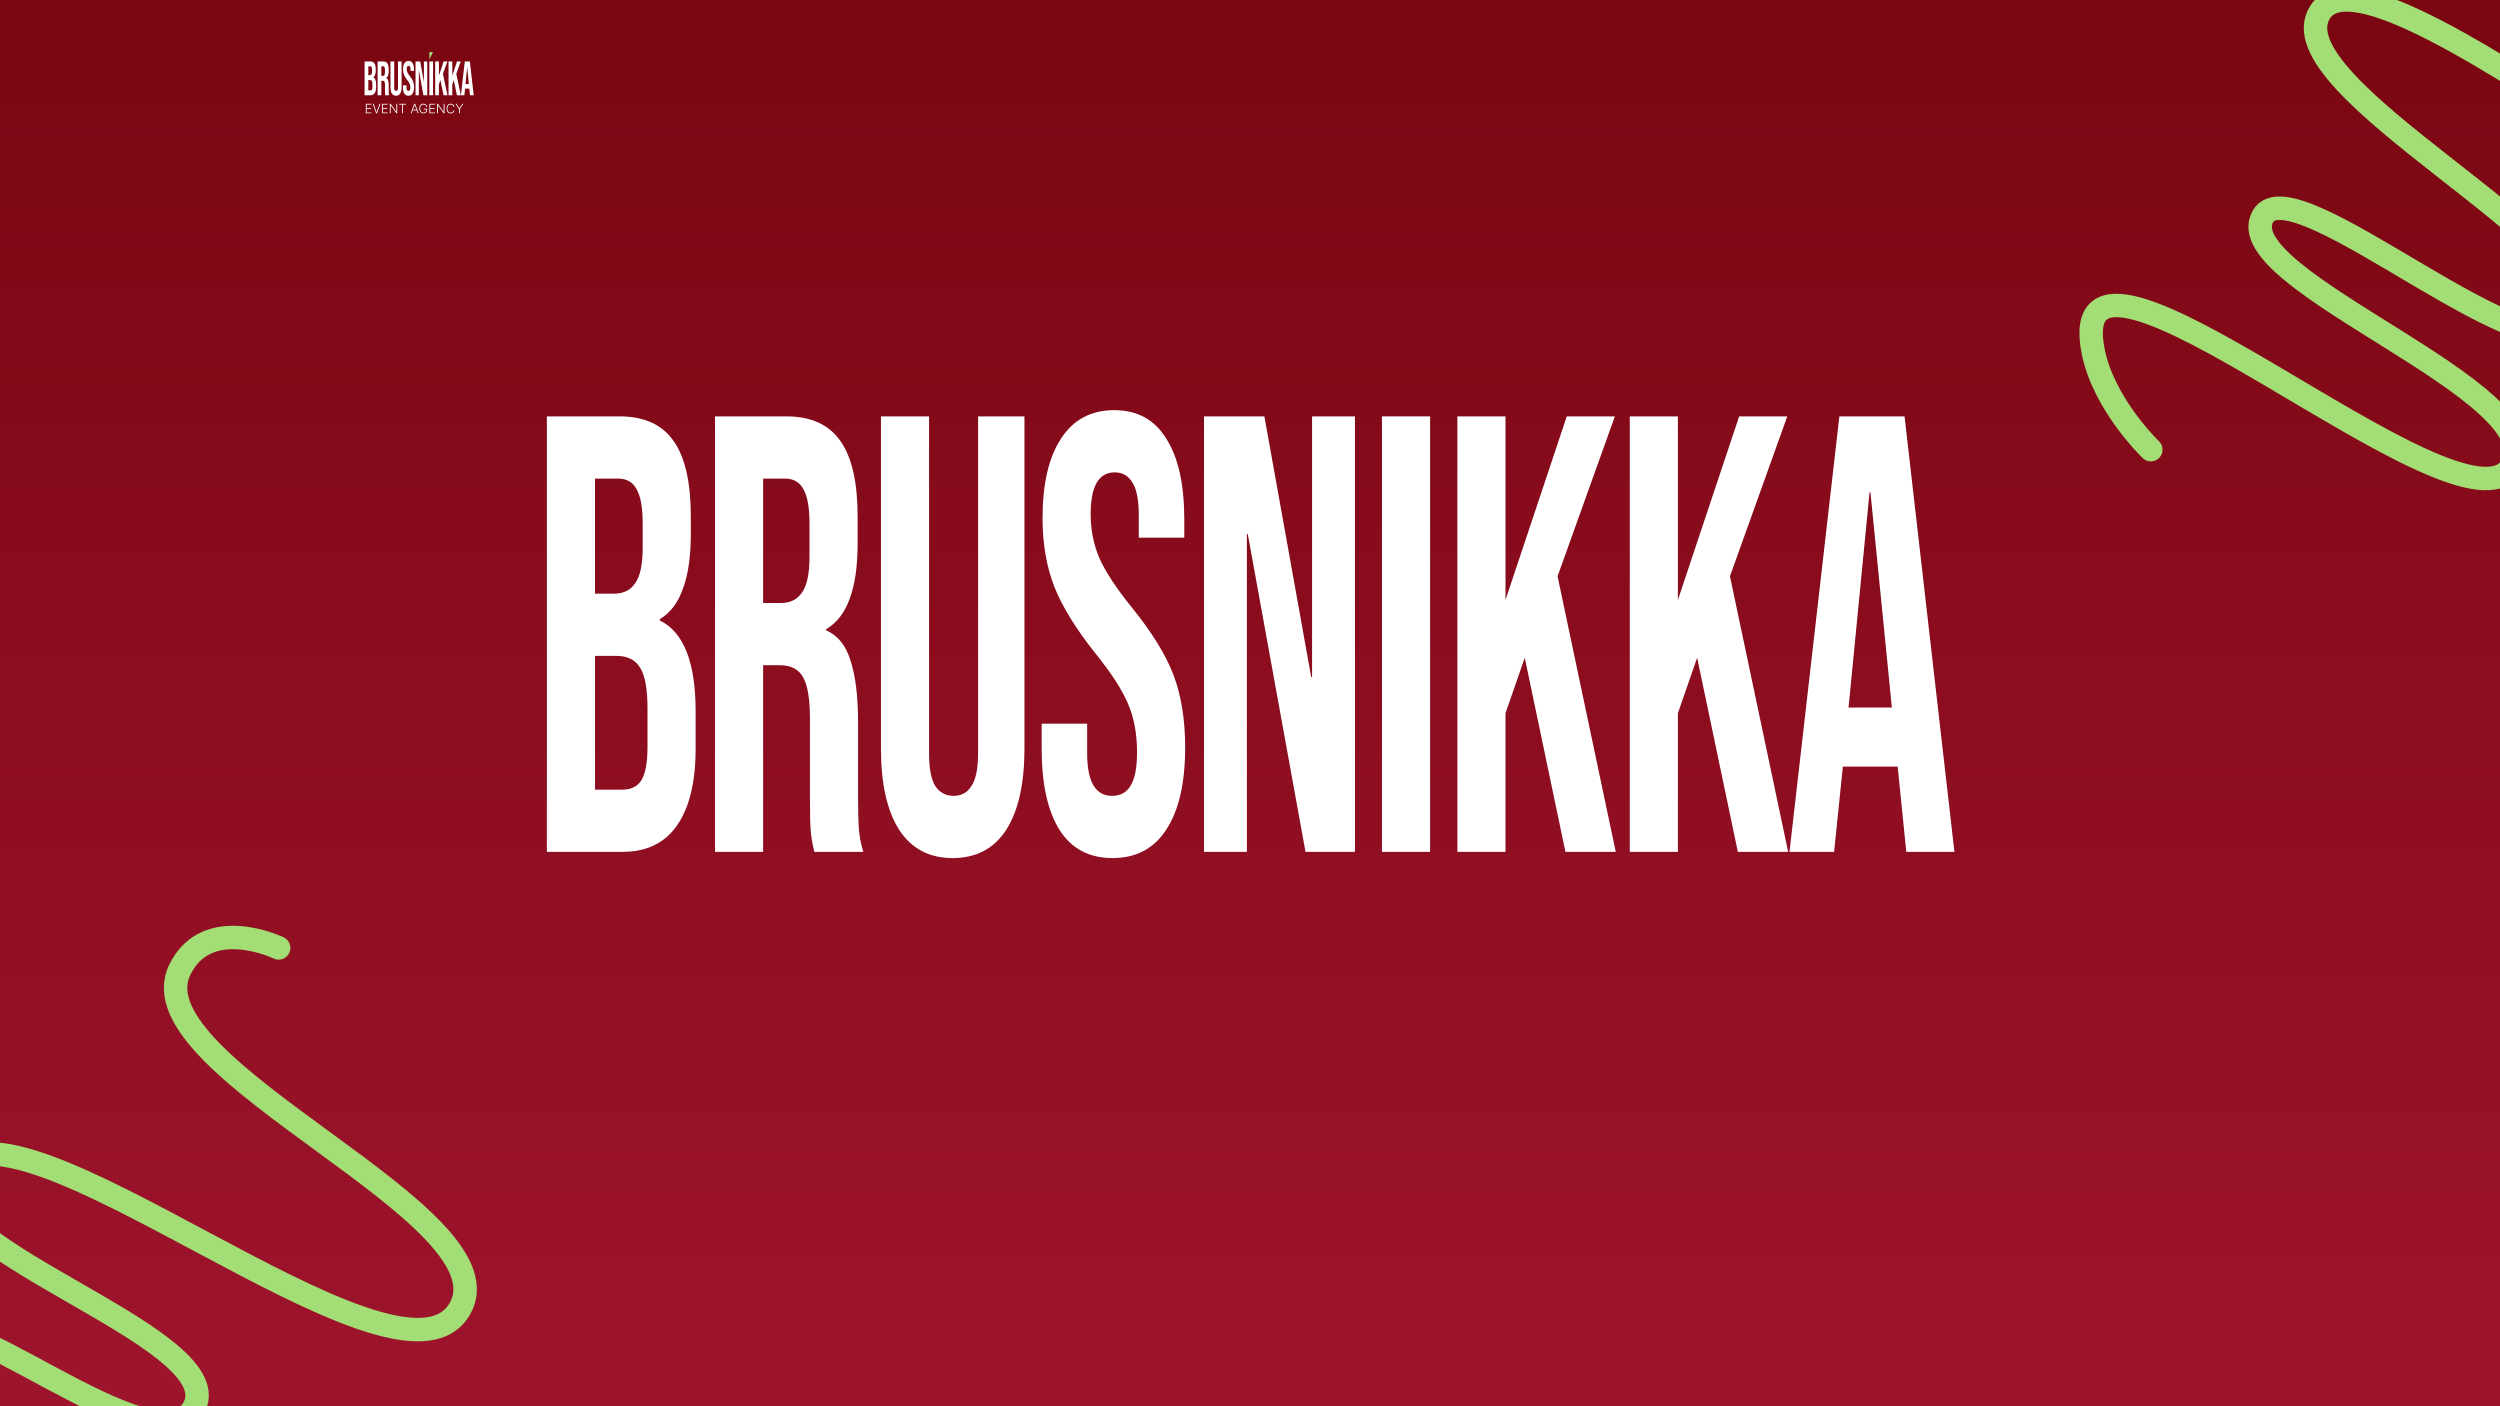 <?xml version="1.0" encoding="UTF-8"?> <svg xmlns="http://www.w3.org/2000/svg" width="1920" height="1080" viewBox="0 0 1920 1080" fill="none"><rect x="0" y="0" width="1920" height="1080" fill="#808080" stroke="none"/><g clip-path="url(#clip0_2_9)"><rect width="1920" height="1080" fill="url(#paint0_linear_2_9)"></rect><path d="M420 319.778H475.775C494.815 319.778 508.703 326.148 517.439 338.889C526.175 351.311 530.543 370.581 530.543 396.7V410.078C530.543 427.278 528.527 441.293 524.495 452.122C520.687 462.952 514.751 470.756 506.687 475.533V476.489C525.055 485.407 534.239 508.659 534.239 546.244V574.911C534.239 600.711 529.423 620.459 519.791 634.156C510.383 647.533 496.495 654.222 478.127 654.222H420V319.778ZM471.407 455.944C478.799 455.944 484.287 453.237 487.871 447.822C491.679 442.407 493.583 433.33 493.583 420.589V401.956C493.583 389.852 492.015 381.093 488.879 375.678C485.967 370.263 481.263 367.556 474.767 367.556H456.96V455.944H471.407ZM478.127 606.444C484.623 606.444 489.439 604.056 492.575 599.278C495.711 594.182 497.279 585.581 497.279 573.478V544.333C497.279 529.044 495.375 518.533 491.567 512.8C487.983 506.748 481.935 503.722 473.423 503.722H456.96V606.444H478.127Z" fill="white"></path><path d="M549.122 319.778H603.89C622.93 319.778 636.817 326.148 645.553 338.889C654.289 351.311 658.657 370.581 658.657 396.7V417.244C658.657 451.963 650.593 473.941 634.465 483.178V484.133C643.425 487.956 649.697 495.759 653.281 507.544C657.089 519.33 658.993 535.096 658.993 554.844V613.611C658.993 623.167 659.217 630.97 659.665 637.022C660.113 642.756 661.233 648.489 663.025 654.222H625.394C624.05 648.807 623.154 643.711 622.706 638.933C622.258 634.156 622.034 625.556 622.034 613.133V551.978C622.034 536.689 620.242 526.019 616.658 519.967C613.298 513.915 607.362 510.889 598.85 510.889H586.082V654.222H549.122V319.778ZM599.522 463.111C606.914 463.111 612.402 460.404 615.986 454.989C619.794 449.574 621.698 440.496 621.698 427.756V401.956C621.698 389.852 620.13 381.093 616.994 375.678C614.082 370.263 609.378 367.556 602.882 367.556H586.082V463.111H599.522Z" fill="white"></path><path d="M731.676 659C713.756 659 700.092 651.833 690.684 637.5C681.276 622.848 676.573 601.985 676.573 574.911V319.778H713.532V578.733C713.532 590.2 715.1 598.481 718.236 603.578C721.596 608.674 726.3 611.222 732.348 611.222C738.396 611.222 742.988 608.674 746.124 603.578C749.484 598.481 751.164 590.2 751.164 578.733V319.778H786.779V574.911C786.779 601.985 782.075 622.848 772.668 637.5C763.26 651.833 749.596 659 731.676 659Z" fill="white"></path><path d="M854.43 659C836.51 659 822.958 651.833 813.775 637.5C804.591 622.848 799.999 601.985 799.999 574.911V555.8H834.942V578.733C834.942 600.393 841.326 611.222 854.094 611.222C860.366 611.222 865.07 608.674 868.206 603.578C871.566 598.163 873.246 589.563 873.246 577.778C873.246 563.763 871.006 551.5 866.526 540.989C862.046 530.159 853.758 517.259 841.662 502.289C826.43 483.178 815.791 465.978 809.743 450.689C803.695 435.081 800.671 417.563 800.671 398.133C800.671 371.696 805.375 351.311 814.783 336.978C824.19 322.326 837.854 315 855.774 315C873.47 315 886.798 322.326 895.758 336.978C904.942 351.311 909.534 372.015 909.534 399.089V412.944H874.59V395.744C874.59 384.278 873.022 375.996 869.886 370.9C866.75 365.485 862.158 362.778 856.11 362.778C843.79 362.778 837.63 373.448 837.63 394.789C837.63 406.893 839.87 418.2 844.35 428.711C849.054 439.222 857.454 451.963 869.55 466.933C885.006 486.044 895.646 503.404 901.47 519.011C907.294 534.619 910.206 552.933 910.206 573.956C910.206 601.348 905.39 622.37 895.758 637.022C886.35 651.674 872.574 659 854.43 659Z" fill="white"></path><path d="M924.677 319.778H971.044L1007 519.967H1007.67V319.778H1040.6V654.222H1002.63L958.277 410.078H957.605V654.222H924.677V319.778Z" fill="white"></path><path d="M1061.35 319.778H1098.31V654.222H1061.35V319.778Z" fill="white"></path><path d="M1119.27 319.778H1156.23V460.722L1203.27 319.778H1240.22L1196.21 442.567L1240.9 654.222H1202.26L1171.01 505.156L1156.23 547.678V654.222H1119.27V319.778Z" fill="white"></path><path d="M1251.67 319.778H1288.63V460.722L1335.67 319.778H1372.63L1328.61 442.567L1373.3 654.222H1334.66L1303.41 505.156L1288.63 547.678V654.222H1251.67V319.778Z" fill="white"></path><path d="M1412.63 319.778H1462.7L1501 654.222H1464.04L1457.32 587.811V588.767H1415.32L1408.6 654.222H1374.33L1412.63 319.778ZM1452.95 543.378L1436.49 378.067H1435.82L1419.69 543.378H1452.95Z" fill="white"></path><path d="M280.966 87V79.727H285.185V80.324H281.63V83.062H284.961V83.658H281.63V86.403H285.256V87H280.966ZM286.914 79.727L289.187 86.137H289.251L291.523 79.727H292.219L289.574 87H288.864L286.218 79.727H286.914ZM293.466 87V79.727H297.685V80.324H294.13V83.062H297.461V83.658H294.13V86.403H297.756V87H293.466ZM305.067 79.727V87H304.421L300.124 80.91H300.067V87H299.403V79.727H300.046L304.357 85.825H304.414V79.727H305.067ZM306.561 80.324V79.727H311.834V80.324H309.529V87H308.865V80.324H306.561ZM316.152 87H315.456L318.102 79.727H318.812L321.458 87H320.762L318.482 80.59H318.432L316.152 87ZM316.653 84.212H320.261V84.809H316.653V84.212ZM327.394 82C327.328 81.758 327.231 81.532 327.103 81.322C326.975 81.109 326.817 80.923 326.627 80.764C326.44 80.603 326.224 80.478 325.977 80.388C325.734 80.298 325.461 80.253 325.161 80.253C324.687 80.253 324.263 80.376 323.889 80.622C323.515 80.868 323.219 81.224 323.002 81.688C322.786 82.151 322.678 82.71 322.678 83.364C322.678 84.015 322.787 84.572 323.005 85.036C323.223 85.5 323.521 85.856 323.9 86.105C324.281 86.351 324.717 86.474 325.207 86.474C325.654 86.474 326.05 86.375 326.393 86.176C326.736 85.977 327.004 85.693 327.195 85.324C327.39 84.954 327.484 84.515 327.48 84.006L327.693 84.074H325.363V83.477H328.126V84.074C328.126 84.694 328 85.23 327.749 85.683C327.499 86.135 327.154 86.484 326.716 86.73C326.278 86.976 325.775 87.099 325.207 87.099C324.572 87.099 324.017 86.947 323.541 86.641C323.066 86.334 322.695 85.9 322.43 85.342C322.167 84.781 322.036 84.121 322.036 83.364C322.036 82.793 322.111 82.278 322.263 81.819C322.414 81.36 322.629 80.967 322.906 80.64C323.185 80.313 323.515 80.063 323.896 79.891C324.278 79.715 324.699 79.628 325.161 79.628C325.558 79.628 325.922 79.691 326.251 79.816C326.582 79.942 326.874 80.114 327.124 80.335C327.378 80.552 327.585 80.805 327.746 81.091C327.909 81.375 328.019 81.678 328.076 82H327.394ZM329.775 87V79.727H333.993V80.324H330.439V83.062H333.77V83.658H330.439V86.403H334.064V87H329.775ZM341.376 79.727V87H340.73L336.433 80.91H336.376V87H335.712V79.727H336.355L340.666 85.825H340.723V79.727H341.376ZM349.006 82H348.338C348.288 81.751 348.198 81.522 348.068 81.311C347.94 81.098 347.779 80.912 347.585 80.754C347.391 80.595 347.171 80.472 346.925 80.384C346.679 80.297 346.412 80.253 346.126 80.253C345.666 80.253 345.247 80.372 344.869 80.612C344.492 80.851 344.19 81.202 343.963 81.666C343.738 82.128 343.626 82.694 343.626 83.364C343.626 84.038 343.738 84.606 343.963 85.068C344.19 85.53 344.492 85.88 344.869 86.119C345.247 86.356 345.666 86.474 346.126 86.474C346.412 86.474 346.679 86.431 346.925 86.343C347.171 86.255 347.391 86.133 347.585 85.977C347.779 85.819 347.94 85.633 348.068 85.42C348.198 85.207 348.288 84.976 348.338 84.727H349.006C348.946 85.061 348.835 85.372 348.672 85.661C348.511 85.948 348.305 86.199 348.054 86.414C347.805 86.629 347.519 86.798 347.195 86.918C346.87 87.039 346.514 87.099 346.126 87.099C345.515 87.099 344.973 86.947 344.499 86.641C344.026 86.334 343.654 85.9 343.384 85.342C343.117 84.783 342.983 84.124 342.983 83.364C342.983 82.604 343.117 81.944 343.384 81.386C343.654 80.827 344.026 80.395 344.499 80.09C344.973 79.782 345.515 79.628 346.126 79.628C346.514 79.628 346.87 79.688 347.195 79.809C347.519 79.927 347.805 80.095 348.054 80.313C348.305 80.529 348.511 80.78 348.672 81.066C348.835 81.353 348.946 81.664 349.006 82ZM349.884 79.727H350.651L352.806 83.179H352.87L355.026 79.727H355.793L353.169 83.85V87H352.508V83.85L349.884 79.727Z" fill="white"></path><path d="M280 47.187H284.324C285.8 47.187 286.877 47.682 287.554 48.671C288.232 49.635 288.57 51.131 288.57 53.159V54.198C288.57 55.533 288.414 56.621 288.101 57.462C287.806 58.303 287.346 58.909 286.721 59.28V59.354C288.145 60.046 288.857 61.852 288.857 64.77V66.995C288.857 68.998 288.484 70.531 287.737 71.595C287.007 72.633 285.931 73.153 284.507 73.153H280V47.187ZM283.986 57.759C284.559 57.759 284.984 57.549 285.262 57.128C285.557 56.708 285.705 56.003 285.705 55.014V53.567C285.705 52.627 285.583 51.947 285.34 51.527C285.114 51.107 284.75 50.896 284.246 50.896H282.865V57.759H283.986ZM284.507 69.444C285.01 69.444 285.384 69.258 285.627 68.887C285.87 68.491 285.991 67.824 285.991 66.884V64.621C285.991 63.434 285.844 62.618 285.549 62.173C285.271 61.703 284.802 61.468 284.142 61.468H282.865V69.444H284.507Z" fill="white"></path><path d="M290.011 47.187H294.257C295.733 47.187 296.81 47.682 297.487 48.671C298.164 49.635 298.503 51.131 298.503 53.159V54.754C298.503 57.45 297.878 59.156 296.627 59.873V59.947C297.322 60.244 297.808 60.85 298.086 61.765C298.381 62.68 298.529 63.904 298.529 65.437V70C298.529 70.742 298.546 71.348 298.581 71.817C298.616 72.263 298.703 72.708 298.842 73.153H295.924C295.82 72.733 295.75 72.337 295.716 71.966C295.681 71.595 295.664 70.927 295.664 69.963V65.215C295.664 64.028 295.525 63.199 295.247 62.729C294.986 62.26 294.526 62.025 293.866 62.025H292.876V73.153H290.011V47.187ZM293.918 58.315C294.491 58.315 294.917 58.105 295.195 57.685C295.49 57.264 295.638 56.559 295.638 55.57V53.567C295.638 52.627 295.516 51.947 295.273 51.527C295.047 51.107 294.682 50.896 294.179 50.896H292.876V58.315H293.918Z" fill="white"></path><path d="M304.164 73.524C302.775 73.524 301.715 72.967 300.986 71.855C300.257 70.717 299.892 69.097 299.892 66.995V47.187H302.757V67.292C302.757 68.182 302.879 68.825 303.122 69.221C303.383 69.617 303.747 69.814 304.216 69.814C304.685 69.814 305.041 69.617 305.284 69.221C305.545 68.825 305.675 68.182 305.675 67.292V47.187H308.436V66.995C308.436 69.097 308.072 70.717 307.342 71.855C306.613 72.967 305.553 73.524 304.164 73.524Z" fill="white"></path><path d="M313.681 73.524C312.292 73.524 311.241 72.967 310.529 71.855C309.817 70.717 309.461 69.097 309.461 66.995V65.511H312.17V67.292C312.17 68.974 312.665 69.814 313.655 69.814C314.141 69.814 314.506 69.617 314.749 69.221C315.01 68.8 315.14 68.133 315.14 67.218C315.14 66.13 314.966 65.178 314.619 64.362C314.272 63.521 313.629 62.519 312.691 61.357C311.51 59.873 310.685 58.538 310.217 57.351C309.748 56.139 309.513 54.779 309.513 53.27C309.513 51.218 309.878 49.635 310.607 48.522C311.337 47.385 312.396 46.816 313.785 46.816C315.157 46.816 316.191 47.385 316.885 48.522C317.597 49.635 317.953 51.243 317.953 53.345V54.42H315.244V53.085C315.244 52.195 315.123 51.552 314.879 51.156C314.636 50.736 314.28 50.526 313.811 50.526C312.856 50.526 312.379 51.354 312.379 53.011C312.379 53.95 312.552 54.828 312.9 55.644C313.264 56.461 313.916 57.45 314.853 58.612C316.052 60.096 316.877 61.444 317.328 62.655C317.78 63.867 318.005 65.289 318.005 66.921C318.005 69.048 317.632 70.68 316.885 71.817C316.156 72.955 315.088 73.524 313.681 73.524Z" fill="white"></path><path d="M319.127 47.187H322.722L325.51 62.729H325.562V47.187H328.115V73.153H325.171L321.732 54.198H321.68V73.153H319.127V47.187Z" fill="white"></path><path d="M329.723 47.187H332.589V73.153H329.723V47.187Z" fill="white"></path><path d="M334.214 47.187H337.079V58.13L340.726 47.187H343.592L340.179 56.72L343.644 73.153H340.648L338.225 61.58L337.079 64.881V73.153H334.214V47.187Z" fill="white"></path><path d="M344.479 47.187H347.345V58.13L350.991 47.187H353.857L350.444 56.72L353.909 73.153H350.913L348.491 61.58L347.345 64.881V73.153H344.479V47.187Z" fill="white"></path><path d="M356.958 47.187H360.84L363.81 73.153H360.944L360.423 67.997V68.071H357.167L356.646 73.153H353.989L356.958 47.187ZM360.084 64.547L358.808 51.712H358.756L357.505 64.547H360.084Z" fill="white"></path><path d="M332.551 40L329.749 45.663L329.749 40L332.551 40Z" fill="#A3DD75"></path><path d="M2393.52 54.178C2393.52 54.178 2004.52 -146.822 1970.84 -95.663C1902.24 8.522 2317.54 157.678 2272.84 226.337C2223.37 302.324 1827.52 -62.322 1781.84 9.337C1745.28 66.678 2005.6 190.192 1979.84 245.337C1953.52 301.678 1761.02 124.678 1737.84 166.337C1710.57 215.34 1964.02 301.678 1928.84 358.337C1890.04 420.823 1581.78 138.831 1607.52 269.678C1615.58 310.637 1651.84 345.337 1651.84 345.337" stroke="#A3DD75" stroke-width="18" stroke-linecap="round"></path><path d="M214 727.994C214 727.994 158.923 701.494 138 744.994C101.204 821.494 400 934.493 352 1006.99C301.946 1082.6 9.684 827.334 -36 898.994C-72.556 956.334 175.257 1024.85 149.5 1079.99C123.184 1136.33 -44.975 984.172 -68.159 1025.83C-95.431 1074.83 158.025 1161.17 122.84 1217.83C84.038 1280.32 -224.221 998.324 -198.475 1129.17C-190.416 1170.13 -154.159 1204.83 -154.159 1204.83" stroke="#A3DD75" stroke-width="18" stroke-linecap="round"></path></g><defs><linearGradient id="paint0_linear_2_9" x1="960" y1="0" x2="960" y2="1080" gradientUnits="userSpaceOnUse"><stop stop-color="#7A0611"></stop><stop offset="1" stop-color="#9E142D"></stop></linearGradient><clipPath id="clip0_2_9"><rect width="1920" height="1080" fill="white"></rect></clipPath></defs></svg> 